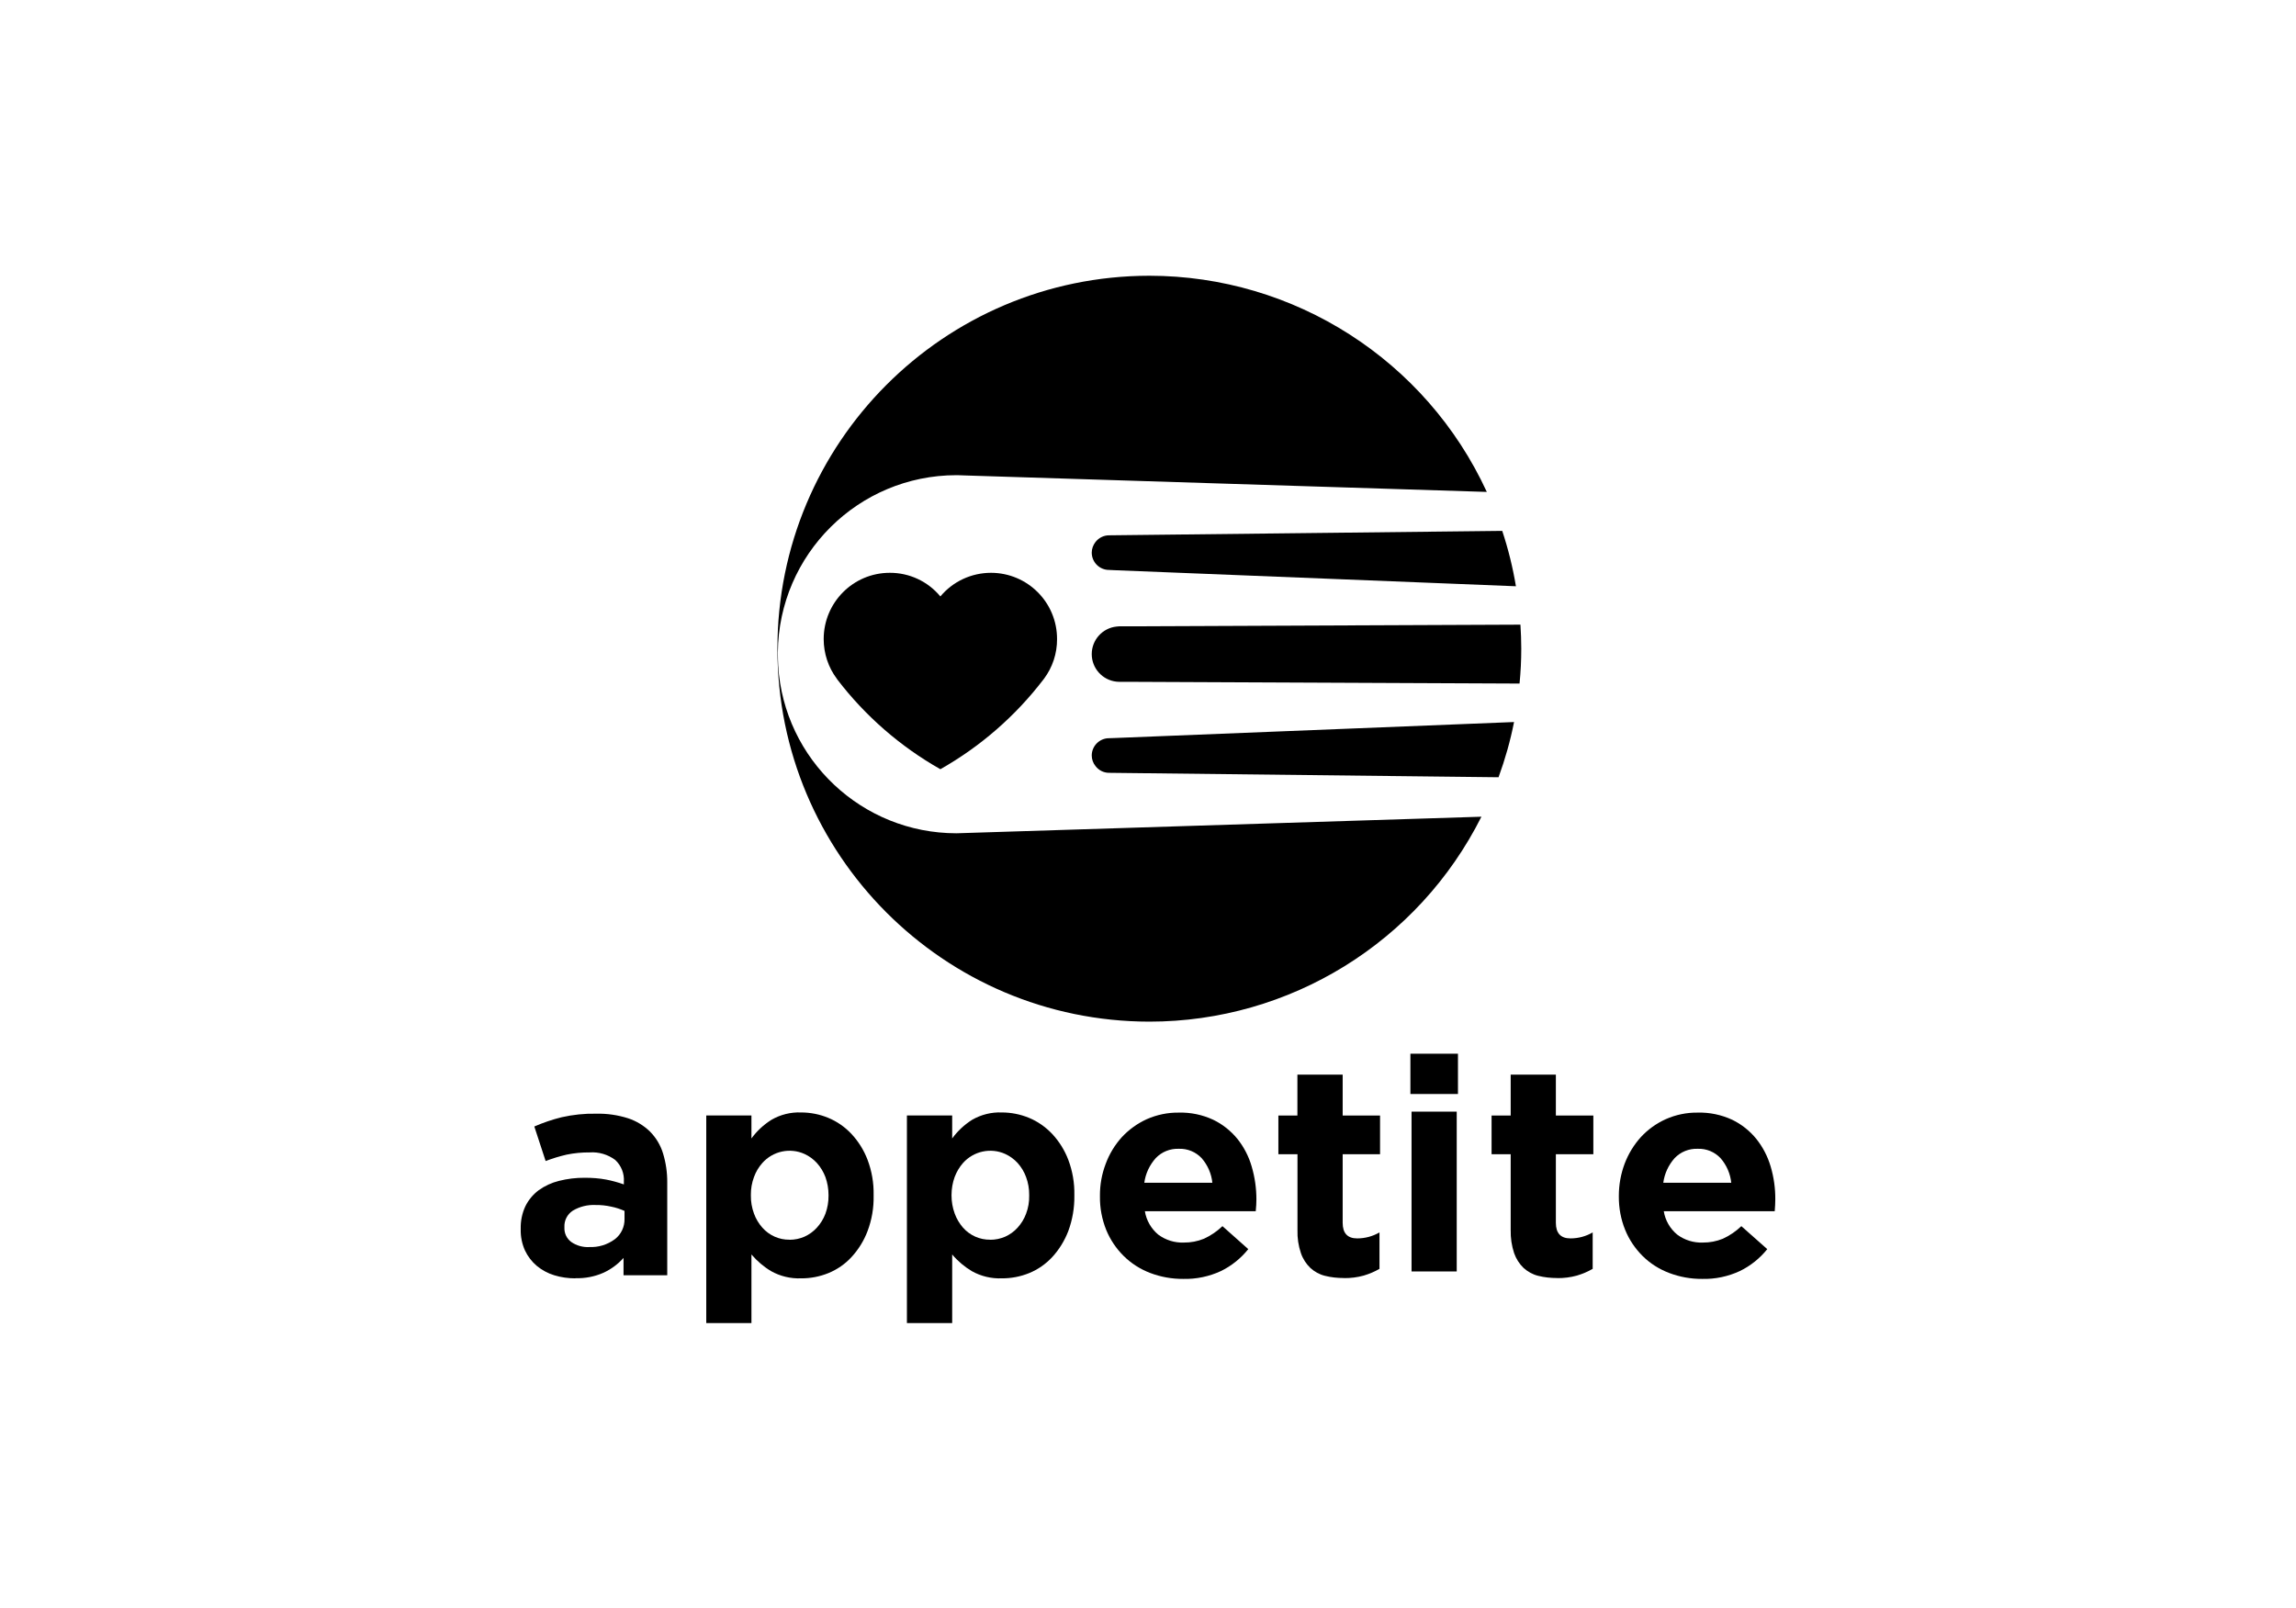 <svg xmlns="http://www.w3.org/2000/svg" fill="none" viewBox="0 0 257 180" height="180" width="257">
<path fill="black" d="M170.28 72.616C170.28 71.707 170.244 70.816 170.189 69.925L126.801 70.109H125.305C125.195 70.109 125.085 70.118 124.984 70.137C123.405 70.302 122.203 71.633 122.203 73.222C122.203 74.811 123.405 76.143 124.984 76.308C125.094 76.317 125.195 76.326 125.305 76.326H126.801L170.088 76.519C170.216 75.234 170.28 73.929 170.28 72.607M124.709 63.827L169.684 65.627C169.335 63.524 168.821 61.449 168.151 59.428L124.14 59.924C123.552 59.924 122.992 60.2 122.625 60.668C122.359 61.008 122.203 61.431 122.203 61.862C122.203 62.927 123.066 63.8 124.14 63.8L124.709 63.827ZM124.14 82.635C123.075 82.635 122.203 83.508 122.203 84.573C122.203 85.005 122.359 85.437 122.634 85.767C122.992 86.236 123.552 86.511 124.14 86.511L167.738 87.007C168.472 84.996 169.06 82.929 169.473 80.826L124.709 82.617L124.149 82.635H124.14ZM166.416 55.048C159.615 40.317 144.874 30.876 128.646 30.867C105.626 30.895 86.994 49.584 87.022 72.616C86.994 95.649 105.636 114.338 128.646 114.365C144.378 114.365 158.761 105.485 165.82 91.424L108.215 93.243L107.049 93.279C96.485 93.27 87.756 85.042 87.104 74.499C87.086 74.012 87.067 73.525 87.067 73.029C87.168 62.055 96.072 53.202 107.049 53.193H107.168L108.206 53.229L166.416 55.066V55.048Z"></path>
<path fill="black" d="M110.932 64.121C108.738 64.121 106.664 65.085 105.259 66.766C103.864 65.085 101.79 64.112 99.596 64.121C95.502 64.121 92.198 67.446 92.198 71.542C92.198 73.139 92.712 74.701 93.667 75.977C93.685 76.005 93.704 76.032 93.722 76.06C96.852 80.156 100.78 83.572 105.259 86.107C109.738 83.572 113.667 80.156 116.797 76.06C116.815 76.032 116.843 76.005 116.861 75.977C117.816 74.701 118.33 73.139 118.32 71.542C118.33 67.446 115.025 64.13 110.932 64.121Z"></path>
<path fill="black" d="M65.939 139.593C66.977 139.648 67.986 139.336 68.822 138.72C69.528 138.179 69.923 137.334 69.905 136.452V135.552C69.427 135.341 68.932 135.176 68.418 135.075C67.849 134.946 67.261 134.882 66.674 134.891C65.774 134.845 64.884 135.065 64.113 135.525C63.498 135.929 63.14 136.627 63.177 137.361V137.426C63.149 138.05 63.434 138.656 63.948 139.033C64.526 139.437 65.233 139.63 65.939 139.602V139.593ZM64.407 143.101C63.599 143.101 62.8 142.991 62.029 142.752C61.313 142.532 60.653 142.174 60.074 141.696C59.524 141.228 59.074 140.64 58.762 139.979C58.431 139.235 58.266 138.436 58.285 137.618V137.545C58.266 136.673 58.441 135.8 58.817 135.01C59.166 134.312 59.67 133.706 60.295 133.238C60.974 132.751 61.745 132.393 62.562 132.191C63.507 131.952 64.489 131.833 65.471 131.842C66.27 131.842 67.069 131.897 67.849 132.044C68.519 132.173 69.18 132.356 69.831 132.586V132.283C69.895 131.364 69.537 130.474 68.868 129.849C68.041 129.234 67.023 128.931 66.004 129.004C65.141 128.995 64.269 129.078 63.425 129.252C62.626 129.436 61.846 129.675 61.075 129.968L59.808 126.102C60.8 125.67 61.828 125.322 62.874 125.064C64.141 124.78 65.435 124.642 66.738 124.669C67.95 124.642 69.152 124.816 70.308 125.184C71.226 125.487 72.062 125.992 72.759 126.672C73.438 127.36 73.943 128.205 74.219 129.124C74.54 130.18 74.696 131.273 74.687 132.375V142.752H69.794V140.814C69.17 141.512 68.418 142.073 67.564 142.467C66.573 142.908 65.49 143.119 64.407 143.083"></path>
<path fill="black" d="M88.38 138.783C88.958 138.783 89.527 138.664 90.051 138.434C90.574 138.195 91.051 137.856 91.437 137.424C91.85 136.974 92.171 136.451 92.391 135.872C92.63 135.22 92.749 134.531 92.74 133.833V133.769C92.74 133.08 92.621 132.401 92.391 131.758C92.171 131.179 91.85 130.647 91.437 130.187C91.051 129.765 90.574 129.416 90.051 129.177C88.426 128.442 86.517 128.856 85.333 130.187C84.92 130.647 84.608 131.179 84.397 131.758C84.158 132.401 84.039 133.08 84.048 133.769V133.833C84.039 134.522 84.158 135.202 84.397 135.854C84.608 136.432 84.92 136.956 85.333 137.424C86.104 138.297 87.214 138.792 88.371 138.774M79.055 124.87H84.112V127.441C84.718 126.606 85.48 125.899 86.361 125.348C87.361 124.769 88.509 124.484 89.665 124.53C90.702 124.53 91.74 124.732 92.694 125.127C93.676 125.531 94.567 126.147 95.292 126.918C96.081 127.763 96.696 128.745 97.109 129.829C97.586 131.097 97.816 132.428 97.788 133.787V133.852C97.816 135.202 97.586 136.542 97.109 137.81C96.705 138.884 96.09 139.876 95.31 140.721C94.594 141.502 93.713 142.108 92.731 142.512C91.758 142.907 90.721 143.109 89.674 143.1C88.499 143.145 87.343 142.87 86.324 142.301C85.489 141.805 84.745 141.171 84.112 140.427V148.105H79.055V124.87Z"></path>
<path fill="black" d="M110.84 138.783C111.418 138.783 111.987 138.664 112.52 138.434C113.043 138.195 113.52 137.856 113.906 137.424C114.31 136.974 114.64 136.451 114.851 135.872C115.099 135.22 115.218 134.531 115.2 133.833V133.769C115.209 133.08 115.09 132.401 114.851 131.758C114.64 131.179 114.319 130.647 113.906 130.187C113.52 129.765 113.043 129.416 112.52 129.177C110.895 128.442 108.986 128.856 107.793 130.187C107.389 130.647 107.077 131.179 106.857 131.758C106.627 132.401 106.508 133.08 106.508 133.769V133.833C106.508 134.522 106.627 135.202 106.866 135.854C107.077 136.432 107.389 136.956 107.793 137.424C108.564 138.297 109.674 138.792 110.84 138.774M101.515 124.87H106.581V127.441C107.187 126.606 107.949 125.899 108.821 125.348C109.83 124.769 110.978 124.484 112.134 124.53C113.171 124.53 114.199 124.732 115.163 125.127C116.145 125.531 117.026 126.147 117.761 126.918C118.55 127.763 119.165 128.745 119.578 129.829C120.055 131.097 120.285 132.428 120.257 133.787V133.852C120.276 135.202 120.046 136.542 119.578 137.81C119.165 138.884 118.559 139.876 117.779 140.721C117.054 141.502 116.182 142.108 115.2 142.512C114.227 142.907 113.19 143.109 112.134 143.1C110.969 143.145 109.812 142.87 108.793 142.301C107.958 141.805 107.205 141.171 106.581 140.427V148.105H101.515V124.87Z"></path>
<path fill="black" d="M135.705 132.409C135.604 131.39 135.182 130.426 134.512 129.654C133.851 128.947 132.915 128.561 131.951 128.598C130.978 128.561 130.042 128.938 129.372 129.636C128.674 130.417 128.224 131.372 128.087 132.4H135.705V132.409ZM132.447 143.163C131.171 143.173 129.913 142.943 128.729 142.493C127.628 142.071 126.618 141.428 125.774 140.592C124.929 139.756 124.268 138.765 123.819 137.672C123.341 136.478 123.103 135.201 123.121 133.925V133.86C123.112 132.63 123.332 131.408 123.773 130.26C124.177 129.168 124.792 128.157 125.581 127.285C126.37 126.44 127.316 125.76 128.362 125.283C129.491 124.787 130.712 124.53 131.942 124.548C133.273 124.511 134.594 124.787 135.797 125.347C136.852 125.852 137.779 126.596 138.514 127.496C139.248 128.415 139.789 129.471 140.111 130.6C140.459 131.785 140.634 133.016 140.634 134.255C140.634 134.457 140.625 134.669 140.615 134.889C140.597 135.109 140.588 135.348 140.56 135.587H128.151C128.316 136.616 128.858 137.552 129.656 138.213C130.482 138.82 131.483 139.132 132.502 139.095C133.282 139.104 134.053 138.957 134.769 138.663C135.531 138.315 136.228 137.837 136.834 137.258L139.725 139.83C138.899 140.858 137.853 141.703 136.669 142.282C135.347 142.897 133.897 143.2 132.437 143.163"></path>
<path fill="black" d="M150.418 143.065C149.712 143.065 148.996 142.992 148.307 142.817C147.701 142.67 147.132 142.358 146.673 141.936C146.196 141.476 145.829 140.907 145.618 140.282C145.333 139.447 145.205 138.574 145.232 137.693V129.207H143.094V124.872H145.223V120.299H150.29V124.872H154.475V129.207H150.29V136.885C150.29 138.042 150.831 138.629 151.914 138.629C152.796 138.629 153.649 138.4 154.411 137.959V142.037C153.86 142.358 153.264 142.606 152.649 142.79C151.924 142.992 151.171 143.084 150.418 143.074"></path>
<path fill="black" d="M158 124.439H163.057V142.329H158V124.439ZM157.871 117.955H163.195V122.464H157.871V117.955Z"></path>
<path fill="black" d="M174.283 143.065C173.576 143.065 172.86 142.992 172.171 142.817C171.566 142.67 171.006 142.358 170.538 141.936C170.06 141.476 169.702 140.907 169.482 140.282C169.207 139.447 169.078 138.574 169.097 137.693V129.207H166.958V124.872H169.097V120.299H174.154V124.872H178.349V129.207H174.154V136.885C174.154 138.042 174.696 138.629 175.788 138.629C176.66 138.629 177.523 138.4 178.275 137.959V142.037C177.724 142.358 177.128 142.606 176.513 142.79C175.788 142.992 175.035 143.084 174.283 143.074"></path>
<path fill="black" d="M193.787 132.409C193.686 131.39 193.264 130.426 192.594 129.654C191.933 128.947 190.997 128.561 190.033 128.598C189.06 128.561 188.124 128.938 187.454 129.636C186.756 130.417 186.316 131.372 186.178 132.4H193.796H193.787V132.409ZM190.529 143.163C189.262 143.173 188.005 142.943 186.821 142.493C185.71 142.071 184.7 141.428 183.856 140.592C183.021 139.756 182.351 138.765 181.91 137.672C181.424 136.478 181.194 135.201 181.203 133.925V133.86C181.203 132.63 181.424 131.408 181.855 130.26C182.268 129.168 182.883 128.157 183.672 127.285C184.453 126.44 185.398 125.76 186.454 125.283C187.573 124.787 188.794 124.53 190.024 124.548C191.355 124.511 192.677 124.787 193.888 125.347C194.935 125.852 195.871 126.596 196.596 127.496C197.33 128.415 197.872 129.471 198.202 130.6C198.551 131.785 198.725 133.016 198.716 134.255C198.716 134.457 198.707 134.669 198.698 134.889C198.689 135.109 198.67 135.348 198.652 135.587H186.233C186.398 136.616 186.94 137.552 187.748 138.213C188.565 138.82 189.574 139.132 190.593 139.095C191.364 139.104 192.135 138.957 192.851 138.663C193.613 138.315 194.31 137.837 194.916 137.258L197.817 139.83C196.991 140.858 195.944 141.703 194.751 142.282C193.429 142.897 191.988 143.2 190.529 143.163Z"></path>
</svg>
